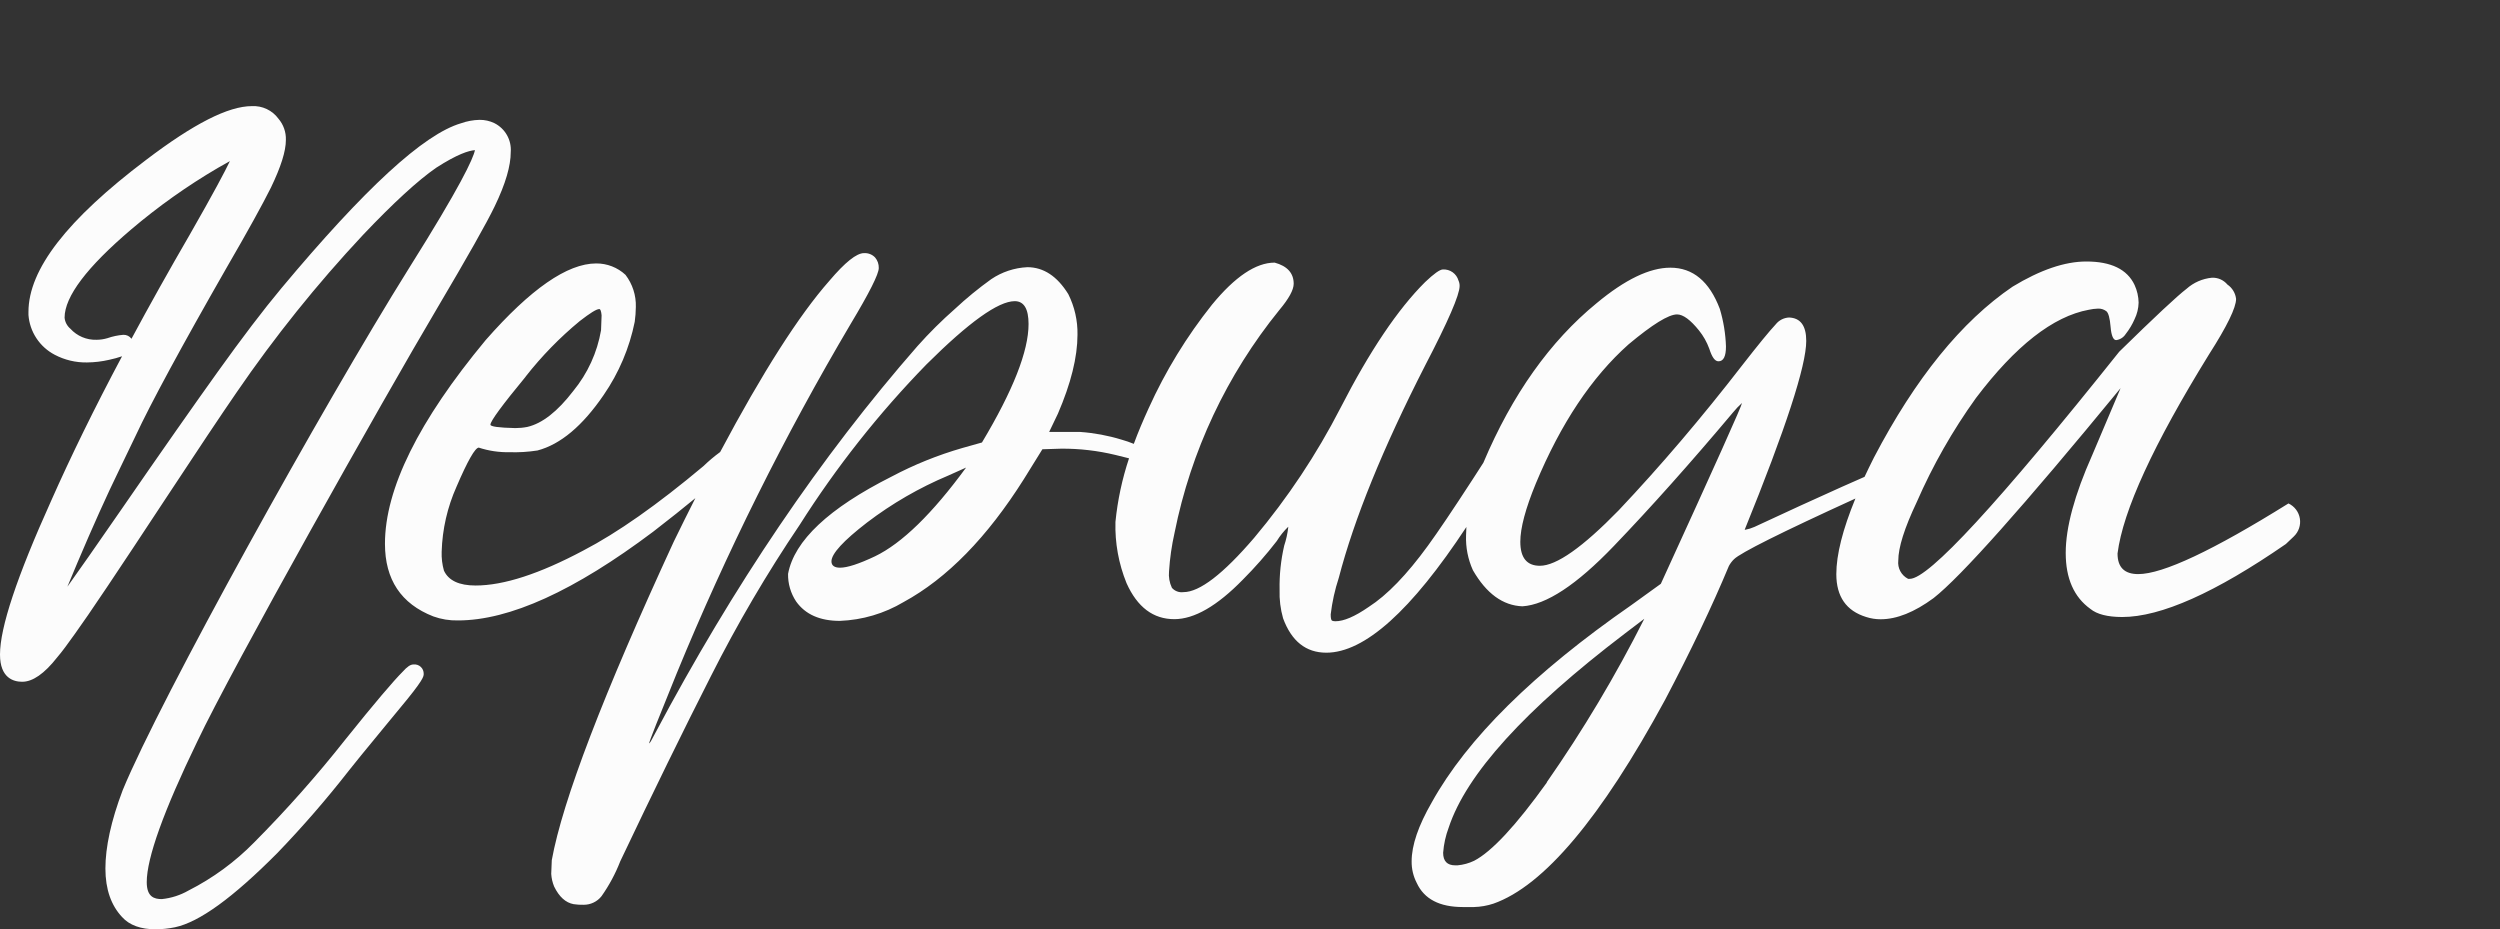 <svg xmlns="http://www.w3.org/2000/svg" width="191" height="71" viewBox="0 0 191 71" fill="none"><rect x="0" y="0" width="191" height="71" fill="#333333" stroke="none"/><g clip-path="url(#clip0)"><path fill-rule="evenodd" clip-rule="evenodd" d="M30.75 51.333C31.119 50.924 31.357 50.764 31.598 50.764C31.698 50.754 31.799 50.766 31.893 50.798C31.988 50.83 32.075 50.882 32.148 50.95C32.221 51.018 32.279 51.101 32.317 51.194C32.355 51.286 32.373 51.385 32.37 51.484C32.37 51.682 32.37 51.931 30.543 54.118C30.265 54.45 29.948 54.837 29.599 55.263C29.305 55.623 28.988 56.01 28.652 56.415C27.919 57.3 27.245 58.13 26.648 58.88C24.941 61.067 23.122 63.164 21.197 65.163C17.793 68.59 15.229 70.448 13.364 70.844C12.884 70.942 12.396 70.994 11.906 71C10.753 71 9.884 70.684 9.325 70.06C8.502 69.18 8.053 67.962 8.053 66.352C8.053 64.742 8.477 62.728 9.376 60.364C12.215 53.461 24.634 31.067 31.238 20.506C35.18 14.236 36.15 12.128 36.286 11.471C35.807 11.505 34.934 11.779 33.319 12.82C31.933 13.78 30.051 15.504 27.741 17.94C24.213 21.709 20.978 25.739 18.064 29.996C16.912 31.669 15.089 34.396 12.652 38.1C9.015 43.629 6.752 47.005 5.73 48.416C5.192 49.171 4.739 49.794 4.374 50.216C3.391 51.472 2.496 52.087 1.695 52.087C1.051 52.087 0 51.817 0 50.005C0 47.953 1.272 44.101 3.921 38.231C5.404 34.885 7.205 31.202 9.325 27.219C9.003 27.329 8.674 27.419 8.341 27.489C7.785 27.618 7.217 27.686 6.646 27.691C5.789 27.706 4.941 27.504 4.183 27.105C3.616 26.809 3.133 26.374 2.782 25.841C2.43 25.308 2.221 24.695 2.174 24.059V23.835C2.174 20.586 5.112 16.789 11.156 12.221C14.797 9.452 17.442 8.108 19.243 8.108C19.635 8.087 20.026 8.164 20.381 8.332C20.735 8.5 21.042 8.753 21.273 9.069C21.659 9.521 21.861 10.099 21.841 10.691C21.841 11.551 21.464 12.744 20.697 14.337C20.065 15.605 18.929 17.666 17.306 20.464C13.851 26.503 11.512 30.827 10.355 33.309L9.083 35.951C8.155 37.852 7.091 40.216 5.921 42.976L5.829 43.195C5.56 43.832 5.332 44.371 5.146 44.826C6.002 43.629 7.299 41.783 9.244 38.964C12.351 34.459 14.831 30.924 16.649 28.387C18.467 25.85 20.099 23.696 21.506 22.011C27.872 14.396 32.361 10.257 35.23 9.415C35.681 9.255 36.155 9.168 36.633 9.157C37.028 9.151 37.419 9.238 37.774 9.41C38.179 9.615 38.513 9.934 38.735 10.328C38.957 10.722 39.056 11.173 39.02 11.623C39.02 12.659 38.638 14.016 37.791 15.77C37.189 17.025 35.709 19.642 33.395 23.557C29.263 30.523 17.704 51.084 15.072 56.651C12.508 61.94 11.211 65.551 11.211 67.393C11.211 68.535 11.791 68.691 12.364 68.691C13.081 68.618 13.774 68.395 14.398 68.038C16.265 67.091 17.963 65.846 19.425 64.354C21.888 61.874 24.207 59.257 26.372 56.516C28.631 53.697 30.081 52.003 30.75 51.333ZM7.371 25.959C7.658 25.959 7.944 25.916 8.218 25.833C8.607 25.698 9.012 25.613 9.422 25.58C9.543 25.575 9.664 25.6 9.773 25.653C9.881 25.706 9.975 25.785 10.045 25.883C11.413 23.338 12.899 20.682 14.504 17.915C16.34 14.707 17.183 13.106 17.564 12.31C17.331 12.436 17.026 12.609 16.632 12.836C14.295 14.208 12.083 15.778 10.02 17.531C6.65 20.397 4.934 22.655 4.934 24.274C4.966 24.602 5.126 24.904 5.379 25.116C5.63 25.392 5.938 25.61 6.282 25.756C6.625 25.901 6.997 25.971 7.371 25.959ZM163.361 43.861C165.237 43.861 169.063 42.062 174.839 38.463C175.067 38.571 175.266 38.732 175.418 38.933C175.57 39.135 175.67 39.37 175.71 39.618C175.75 39.867 175.729 40.121 175.648 40.36C175.567 40.598 175.429 40.813 175.246 40.987L174.639 41.564C169.259 45.281 165.09 47.14 162.132 47.14C161.018 47.137 160.212 46.932 159.711 46.524C158.451 45.62 157.821 44.193 157.821 42.243C157.821 40.293 158.496 37.801 159.847 34.767L162.013 29.655C154.57 38.715 149.807 44.062 147.725 45.694C146.258 46.773 144.911 47.312 143.681 47.312C143.307 47.313 142.935 47.255 142.579 47.14C141.056 46.673 140.295 45.58 140.295 43.861C140.295 42.39 140.778 40.456 141.753 38.088C136.068 40.686 132.976 42.231 132.479 42.723C132.321 42.876 132.188 43.052 132.085 43.246C130.81 46.308 129.184 49.719 127.206 53.478C122.312 62.496 117.945 67.682 114.105 69.036C113.622 69.197 113.118 69.285 112.609 69.298H111.761C109.981 69.298 108.808 68.686 108.243 67.464C107.976 66.952 107.841 66.381 107.849 65.804C107.849 64.579 108.362 63.078 109.388 61.299C112.089 56.433 117.175 51.407 124.646 46.221L126.888 44.603C131.022 35.57 133.089 30.966 133.089 30.789C132.843 31.009 132.615 31.248 132.407 31.505C129.149 35.379 126.107 38.788 123.281 41.733C120.456 44.677 118.133 46.207 116.313 46.322C114.821 46.266 113.561 45.349 112.533 43.57C112.153 42.733 111.973 41.82 112.007 40.903C112.007 40.792 112.013 40.686 112.02 40.579C112.026 40.474 112.032 40.369 112.032 40.262C107.819 46.665 104.25 49.866 101.326 49.866C99.772 49.863 98.673 48.988 98.028 47.241C97.826 46.531 97.736 45.795 97.761 45.058C97.739 43.924 97.857 42.792 98.113 41.687C98.264 41.232 98.368 40.763 98.422 40.287V40.245C98.085 40.571 97.79 40.938 97.545 41.337C96.744 42.373 95.877 43.359 94.951 44.287C92.987 46.298 91.243 47.304 89.717 47.304C88.106 47.304 86.889 46.387 86.067 44.552C85.464 43.068 85.175 41.475 85.22 39.874C85.384 38.222 85.732 36.592 86.258 35.016L85.22 34.758C83.867 34.431 82.479 34.269 81.087 34.278L79.638 34.324L78.23 36.596C75.419 41.054 72.356 44.187 69.041 45.993C67.563 46.875 65.885 47.37 64.163 47.435C62.64 47.435 61.526 46.94 60.823 45.951C60.409 45.327 60.194 44.592 60.208 43.844C60.68 41.307 63.318 38.829 68.121 36.41C69.842 35.498 71.653 34.767 73.525 34.227L75.022 33.806C77.395 29.842 78.582 26.826 78.582 24.758C78.582 23.595 78.23 23.009 77.527 23.009C76.269 23.009 74.021 24.619 70.783 27.839C67.136 31.583 63.889 35.692 61.094 40.102C58.59 43.809 56.325 47.669 54.312 51.661C52.216 55.783 49.907 60.497 47.387 65.804C47.021 66.746 46.541 67.64 45.958 68.467C45.795 68.676 45.585 68.843 45.345 68.957C45.105 69.071 44.842 69.129 44.577 69.125C44.325 69.131 44.075 69.116 43.826 69.078C43.213 68.966 42.716 68.515 42.334 67.726C42.209 67.419 42.134 67.095 42.114 66.765L42.156 65.716C42.981 61.167 46.09 53.052 51.481 41.37C52.041 40.22 52.587 39.12 53.126 38.058C52.236 38.791 51.172 39.643 49.9 40.624C43.89 45.142 38.921 47.401 34.993 47.401C34.349 47.416 33.708 47.312 33.103 47.093C30.642 46.132 29.411 44.282 29.411 41.543C29.411 37.352 31.975 32.165 37.104 25.985C40.532 22.079 43.346 20.127 45.547 20.127C46.379 20.121 47.182 20.433 47.789 20.999C48.325 21.702 48.604 22.566 48.578 23.448C48.575 23.828 48.546 24.208 48.493 24.585C48.089 26.589 47.281 28.492 46.119 30.178C44.506 32.54 42.82 33.953 41.063 34.417C40.351 34.528 39.63 34.572 38.91 34.548C38.118 34.563 37.33 34.445 36.578 34.198C36.307 34.198 35.731 35.192 34.883 37.173C34.18 38.744 33.793 40.436 33.743 42.154C33.725 42.641 33.784 43.127 33.917 43.596C34.267 44.354 35.074 44.733 36.337 44.733C38.476 44.733 41.215 43.844 44.555 42.066C47.163 40.712 50.228 38.558 53.749 35.605C54.147 35.219 54.572 34.862 55.02 34.535C58.253 28.455 61.036 24.092 63.37 21.446C64.562 20.041 65.441 19.339 66.006 19.339C66.163 19.329 66.32 19.353 66.467 19.41C66.613 19.466 66.746 19.555 66.854 19.668C67.046 19.893 67.147 20.181 67.138 20.477C67.138 20.94 66.42 22.367 64.985 24.758C59.925 33.319 55.489 42.23 51.71 51.421C50.297 54.888 49.591 56.68 49.591 56.798C49.637 56.798 49.781 56.562 50.014 56.099C56.019 44.766 62.713 34.879 70.097 26.44C70.991 25.436 71.947 24.487 72.958 23.599C73.831 22.786 74.755 22.029 75.725 21.332C76.545 20.777 77.503 20.459 78.493 20.413C79.728 20.416 80.769 21.102 81.617 22.47C82.098 23.433 82.34 24.497 82.32 25.572C82.318 27.288 81.819 29.3 80.824 31.606L80.155 33.001H82.528C83.603 33.077 84.665 33.275 85.694 33.591C86.01 33.68 86.32 33.787 86.623 33.911C86.949 33.022 87.335 32.116 87.758 31.189C89.035 28.364 90.66 25.707 92.595 23.279C94.355 21.136 95.951 20.064 97.384 20.064C98.353 20.328 98.838 20.867 98.838 21.682C98.835 22.151 98.468 22.821 97.736 23.692C93.728 28.635 90.984 34.469 89.738 40.696C89.519 41.667 89.377 42.653 89.314 43.646C89.271 44.08 89.347 44.516 89.534 44.91C89.641 45.033 89.778 45.128 89.931 45.185C90.084 45.243 90.249 45.261 90.412 45.239C91.644 45.242 93.447 43.858 95.82 41.088C98.384 38.035 100.596 34.706 102.415 31.164C104.639 26.826 106.794 23.622 108.879 21.551C109.553 20.911 110.006 20.586 110.24 20.586C110.504 20.572 110.766 20.648 110.981 20.801C111.197 20.954 111.354 21.176 111.426 21.429C111.487 21.561 111.517 21.705 111.515 21.851C111.512 22.53 110.634 24.556 108.879 27.927C105.652 34.243 103.454 39.648 102.284 44.143C101.985 45.053 101.777 45.991 101.665 46.941C101.665 47.232 101.703 47.392 101.775 47.422C101.854 47.451 101.937 47.465 102.021 47.464C102.662 47.467 103.51 47.103 104.564 46.373C105.971 45.471 107.48 43.911 109.091 41.695C109.854 40.65 110.984 38.974 112.482 36.667C112.818 36.136 113.1 35.698 113.329 35.353C115.536 30.141 118.421 26.077 121.984 23.161C124.155 21.355 126.031 20.451 127.613 20.451C129.34 20.451 130.6 21.501 131.394 23.599C131.674 24.532 131.832 25.497 131.864 26.469C131.864 27.228 131.674 27.603 131.292 27.603C131.012 27.603 130.796 27.282 130.589 26.642C130.404 26.136 130.138 25.663 129.8 25.243C129.152 24.442 128.596 24.021 128.126 24.021C127.479 24.021 126.243 24.785 124.417 26.313C121.606 28.816 119.246 32.356 117.339 36.933C116.548 38.857 116.152 40.343 116.152 41.392C116.152 42.614 116.651 43.225 117.648 43.225C118.909 43.225 120.916 41.812 123.671 38.985C126.864 35.605 130.015 31.905 133.123 27.885C134.324 26.343 135.172 25.308 135.666 24.779C135.788 24.625 135.941 24.499 136.116 24.409C136.291 24.319 136.483 24.267 136.679 24.257C137.558 24.288 137.997 24.885 137.997 26.048C137.997 27.944 136.429 32.752 133.293 40.473H133.339C133.582 40.428 133.818 40.355 134.043 40.254C136.476 39.119 138.702 38.099 140.723 37.194L142.452 36.431C142.673 35.955 142.91 35.471 143.164 34.965C146.332 28.905 149.864 24.55 153.761 21.901C155.874 20.62 157.75 19.979 159.389 19.979C161.285 19.977 162.516 20.574 163.081 21.77C163.277 22.195 163.382 22.656 163.39 23.123C163.379 23.562 163.273 23.993 163.081 24.387C162.904 24.794 162.674 25.177 162.399 25.525C162.319 25.65 162.213 25.756 162.088 25.835C161.963 25.915 161.821 25.966 161.674 25.985C161.458 25.985 161.305 25.647 161.25 24.977C161.195 24.307 161.085 23.907 160.924 23.776C160.74 23.637 160.514 23.567 160.284 23.578C160.047 23.586 159.811 23.615 159.58 23.667C156.853 24.172 153.981 26.42 150.963 30.409C149.176 32.895 147.659 35.562 146.436 38.366C145.498 40.346 145.029 41.833 145.029 42.824C144.996 43.106 145.05 43.391 145.184 43.641C145.318 43.891 145.526 44.094 145.779 44.223H145.911C147.346 44.223 152.68 38.439 161.911 26.869C164.61 24.226 166.325 22.623 167.057 22.061C167.594 21.583 168.271 21.288 168.989 21.218C169.214 21.208 169.439 21.25 169.645 21.341C169.85 21.432 170.032 21.569 170.176 21.741C170.359 21.866 170.512 22.029 170.626 22.218C170.74 22.407 170.812 22.618 170.837 22.837C170.837 23.505 170.148 24.918 168.769 27.076C164.522 33.953 162.192 39.023 161.78 42.285C161.777 43.336 162.304 43.861 163.361 43.861ZM44.292 24.531C42.765 25.791 41.38 27.213 40.16 28.77V28.779C38.371 30.945 37.474 32.167 37.468 32.445C37.468 32.588 38.087 32.677 39.359 32.706C39.669 32.707 39.979 32.678 40.283 32.618C41.425 32.356 42.597 31.439 43.801 29.866C44.898 28.528 45.628 26.931 45.92 25.23L45.962 24.092C45.933 23.776 45.873 23.612 45.789 23.612C45.564 23.612 45.085 23.92 44.292 24.531ZM64.18 43.372C64.736 43.372 65.631 43.08 66.863 42.496L66.846 42.504C68.906 41.512 71.227 39.252 73.809 35.723L72.445 36.334C70.235 37.263 68.153 38.466 66.248 39.916C64.431 41.316 63.523 42.306 63.523 42.888C63.523 43.212 63.756 43.372 64.18 43.372ZM112.626 65.762C113.976 65.059 115.83 63.063 118.187 59.774L118.17 59.769C120.949 55.785 123.44 51.609 125.625 47.274L124.133 48.408C116.512 54.207 112.028 59.147 110.68 63.229C110.448 63.846 110.305 64.493 110.256 65.151C110.256 65.791 110.566 66.112 111.18 66.112H111.354C111.796 66.072 112.227 65.954 112.626 65.762Z" fill="#FCFCFC"></path></g><defs><clipPath id="clip0"><rect width="191" height="71" fill="white"></rect></clipPath></defs></svg>